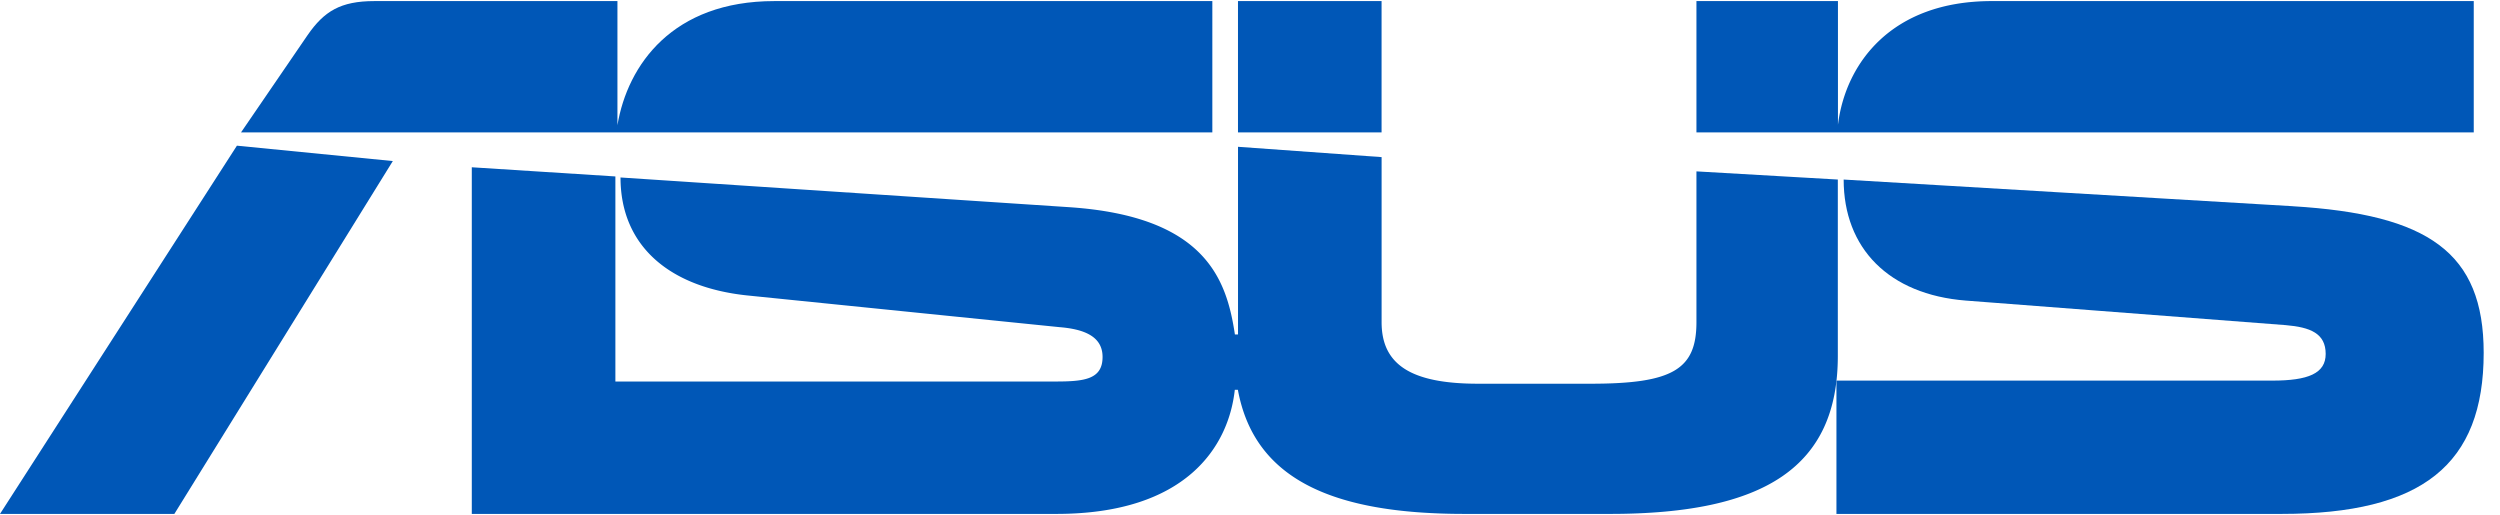 <svg width="500" height="103" viewBox="0 0 78 16" fill="none" xmlns="http://www.w3.org/2000/svg">
    <path d="M37.824 0H24.159c-3.168 0-4.577 1.983-4.895 3.872V0H11.68c-1.058 0-1.569.321-2.08 1.057l-2.08 3.04h30.305V0zM0 16h5.44l6.816-11.009-4.864-.48L0 16zM43.105 0h-4.48v4.097h4.48V0zM71.54 6.4l-14.018-.832c0 2.145 1.41 3.586 3.81 3.776l9.983.766c.766.066 1.246.256 1.246.899 0 .608-.546.832-1.665.832H57.297V16h13.89c4.383 0 6.304-1.537 6.304-5.026 0-3.133-1.727-4.318-5.952-4.573z" fill="#0057b7"/>
    <path d="m57.344 5.568-4.415-.255v4.704c0 1.472-.735 1.921-3.295 1.921h-3.52c-2.11 0-3.008-.608-3.008-1.92v-5.15l-4.48-.322v5.855h-.097c-.256-1.696-.895-3.679-5.154-3.97L19.36 5.503c0 2.146 1.537 3.423 3.938 3.679l9.758.991c.767.062 1.344.287 1.344.93 0 .704-.577.766-1.472.766H19.2V5.471l-4.48-.286V16h18.237c4.062 0 5.375-2.11 5.569-3.872h.096C39.133 14.912 41.564 16 45.692 16h4.542c4.833 0 7.106-1.471 7.106-4.93V5.569h.004zM77.181 4.097V0h-15.04c-3.132 0-4.542 1.94-4.79 3.81a.339.339 0 0 0-.007.066V0h-4.415v4.097h24.252z" fill="#0057b7"/>
</svg>
